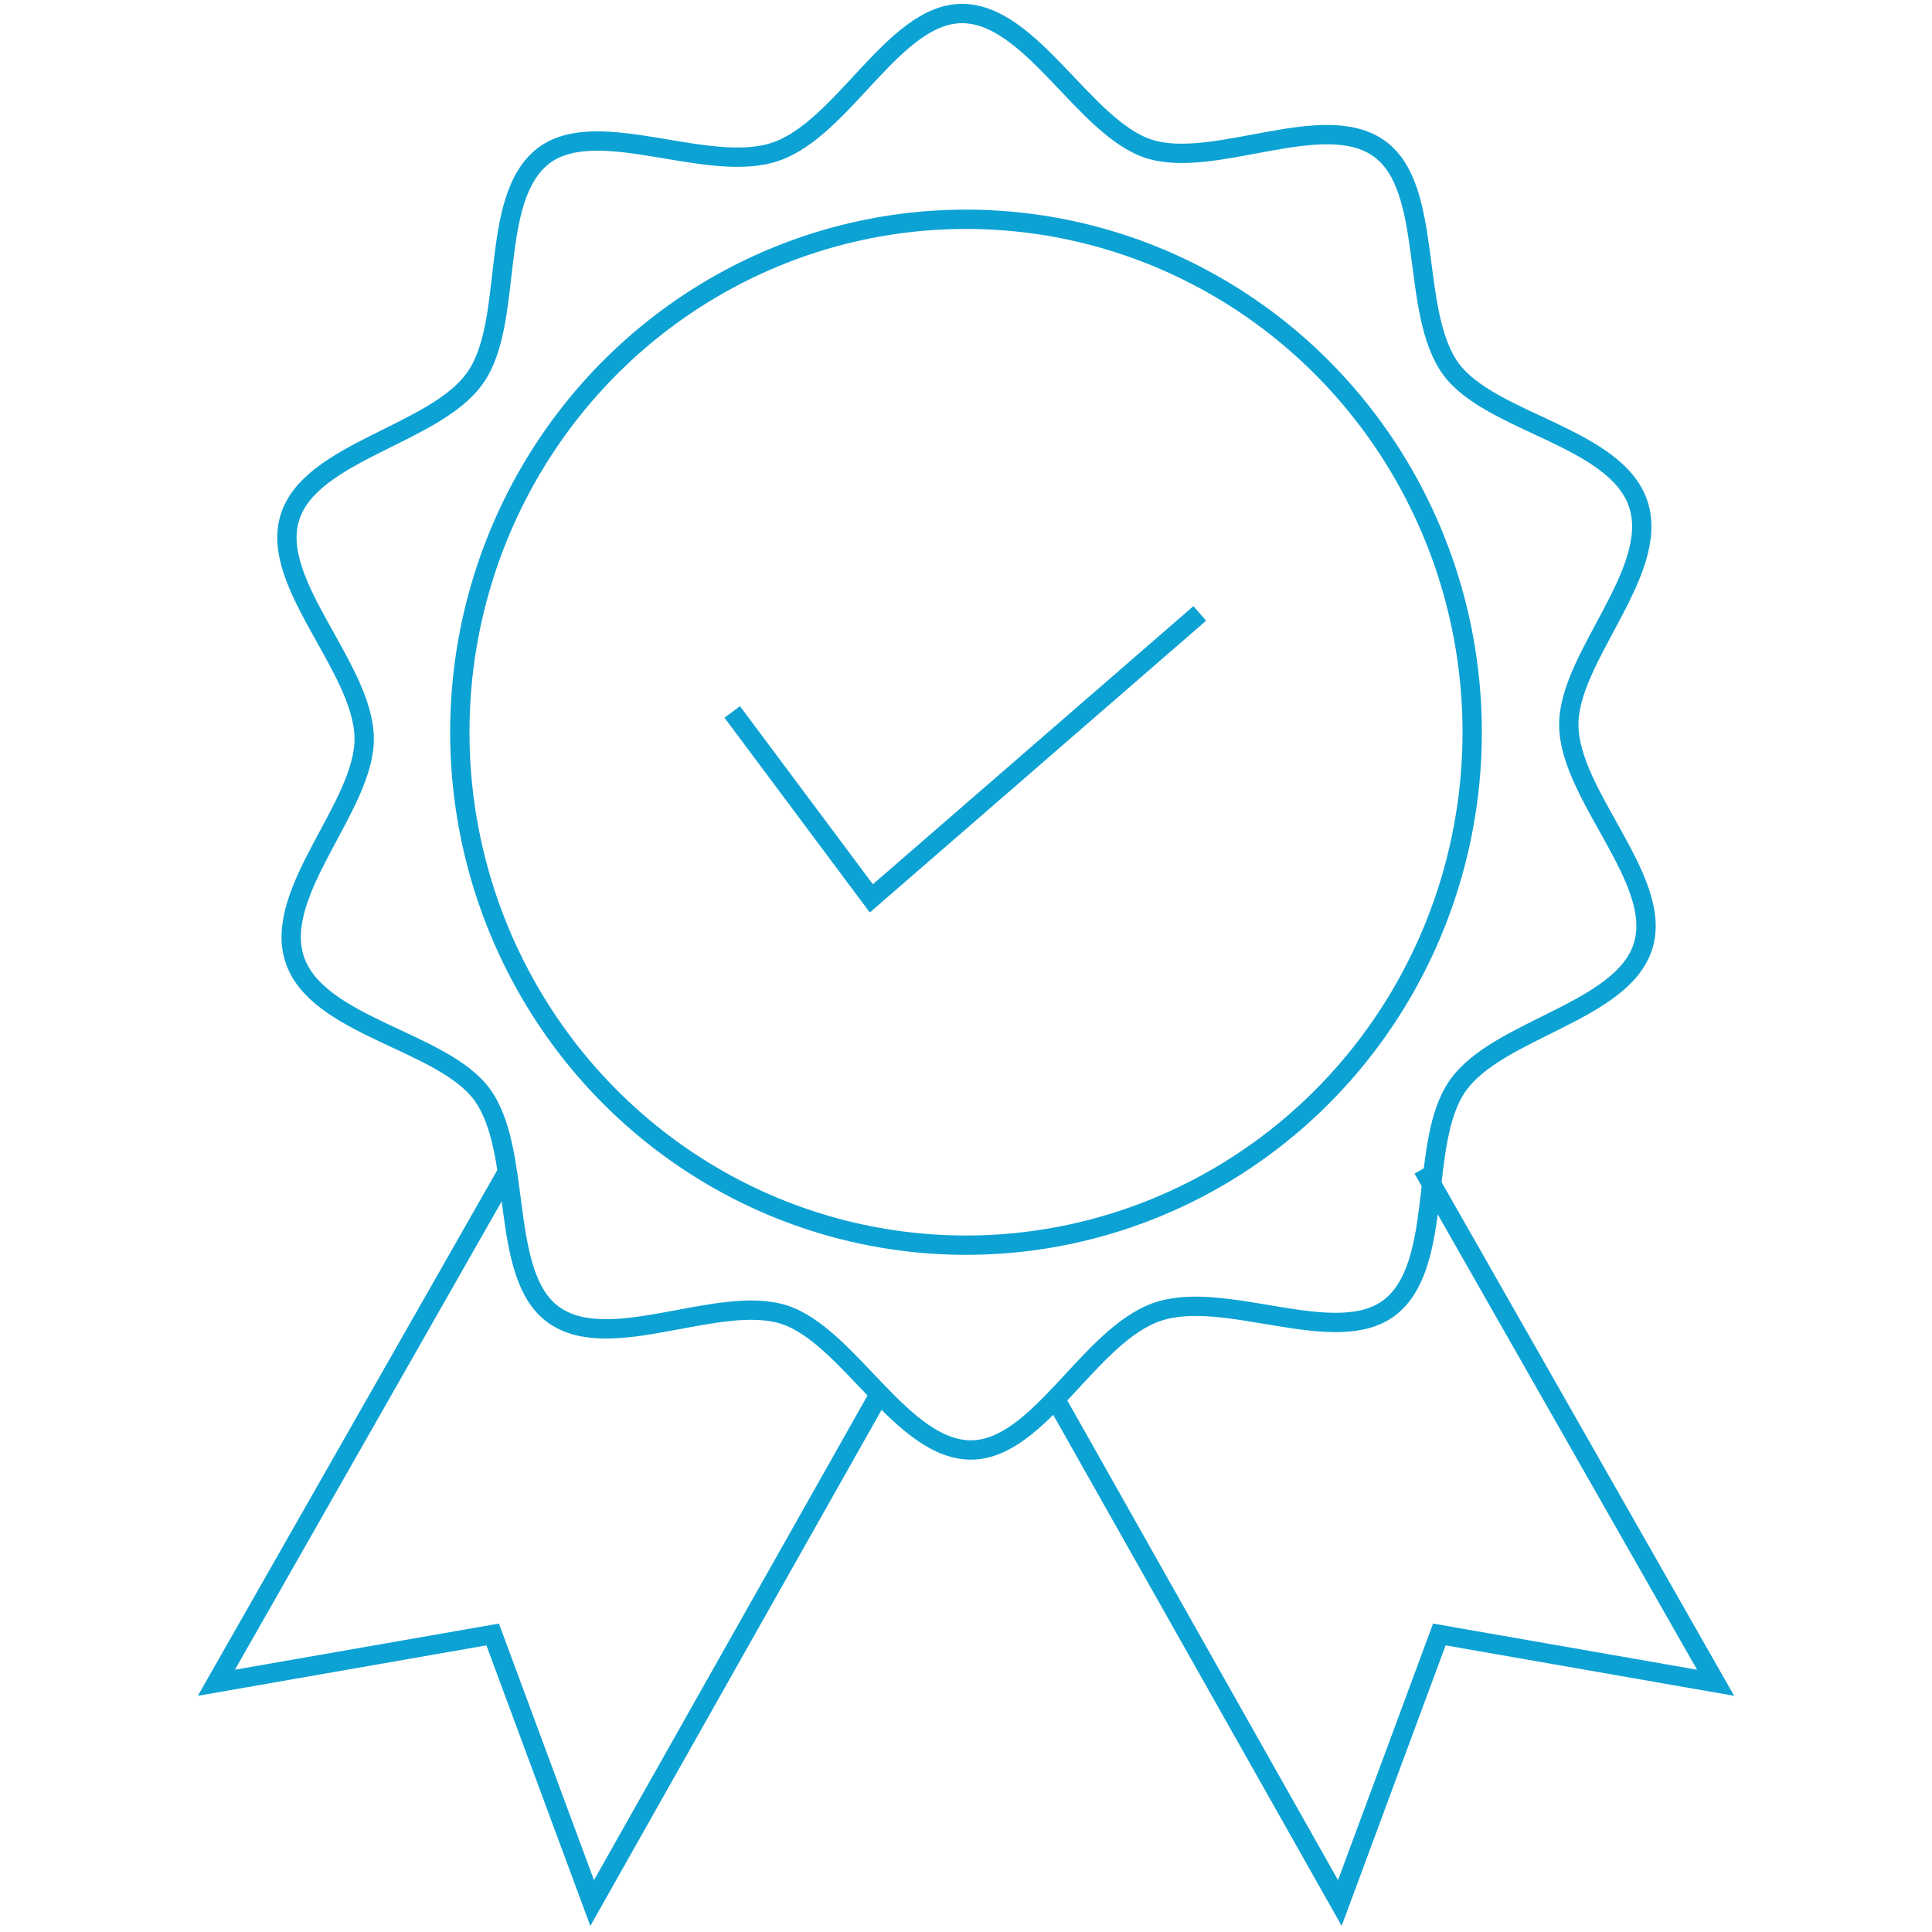<?xml version="1.0" encoding="utf-8"?>
<!-- Generator: Adobe Illustrator 24.3.0, SVG Export Plug-In . SVG Version: 6.00 Build 0)  -->
<svg version="1.1" id="Layer_1" xmlns="http://www.w3.org/2000/svg" xmlns:xlink="http://www.w3.org/1999/xlink" x="0px" y="0px"
	 viewBox="0 0 200 200" style="enable-background:new 0 0 200 200;" xml:space="preserve">
<style type="text/css">
	.st0{fill:none;stroke:#0DA2D4;stroke-width:2;stroke-miterlimit:10;}
	.st1{fill-rule:evenodd;clip-rule:evenodd;fill:none;stroke:#0DA2D4;stroke-width:2;stroke-miterlimit:10;}
</style>
<g>
	<g>
		<path class="st0" d="M169.6,52.2c2.3,7-7.3,15.9-7.2,22.9c0.1,7.3,9.8,16,7.7,22.8c-2.1,6.9-15.1,8.6-19.2,14.5
			c-4.1,5.8-1.3,18.6-7.1,23c-5.6,4.2-17-2-24,0.4c-7,2.4-12.2,14.2-19.2,14.3c-7.2,0.1-12.7-11.8-19.4-14c-6.8-2.2-18.1,4.2-23.9,0
			c-5.7-4.1-3.1-16.9-7.4-22.8c-4.1-5.6-17.1-7-19.4-14c-2.3-7,7.3-15.9,7.2-22.9c-0.1-7.3-9.8-16-7.7-22.8
			c2.1-6.9,15.1-8.6,19.2-14.5c4.1-5.8,1.3-18.6,7.1-23c5.6-4.2,17,2,24-0.4c7-2.4,12.2-14.2,19.2-14.3c7.2-0.1,12.7,11.8,19.4,14
			c6.8,2.2,18.1-4.2,23.9,0c5.7,4.1,3.1,16.9,7.4,22.8C154.3,43.8,167.3,45.2,169.6,52.2z"/>
	</g>
	<polyline class="st0" points="75.8,73.7 90.2,93 124.2,63.5 	"/>
	<ellipse class="st0" cx="100" cy="75.8" rx="52.4" ry="53.1"/>
	<g>
		<polyline class="st0" points="147.3,121 177.6,174.2 149,169.2 138.7,197 108.9,144.2 		"/>
		<polyline class="st0" points="52.7,121 22.4,174.2 51,169.2 61.3,197 91.1,144.2 		"/>
	</g>
</g>
</svg>

